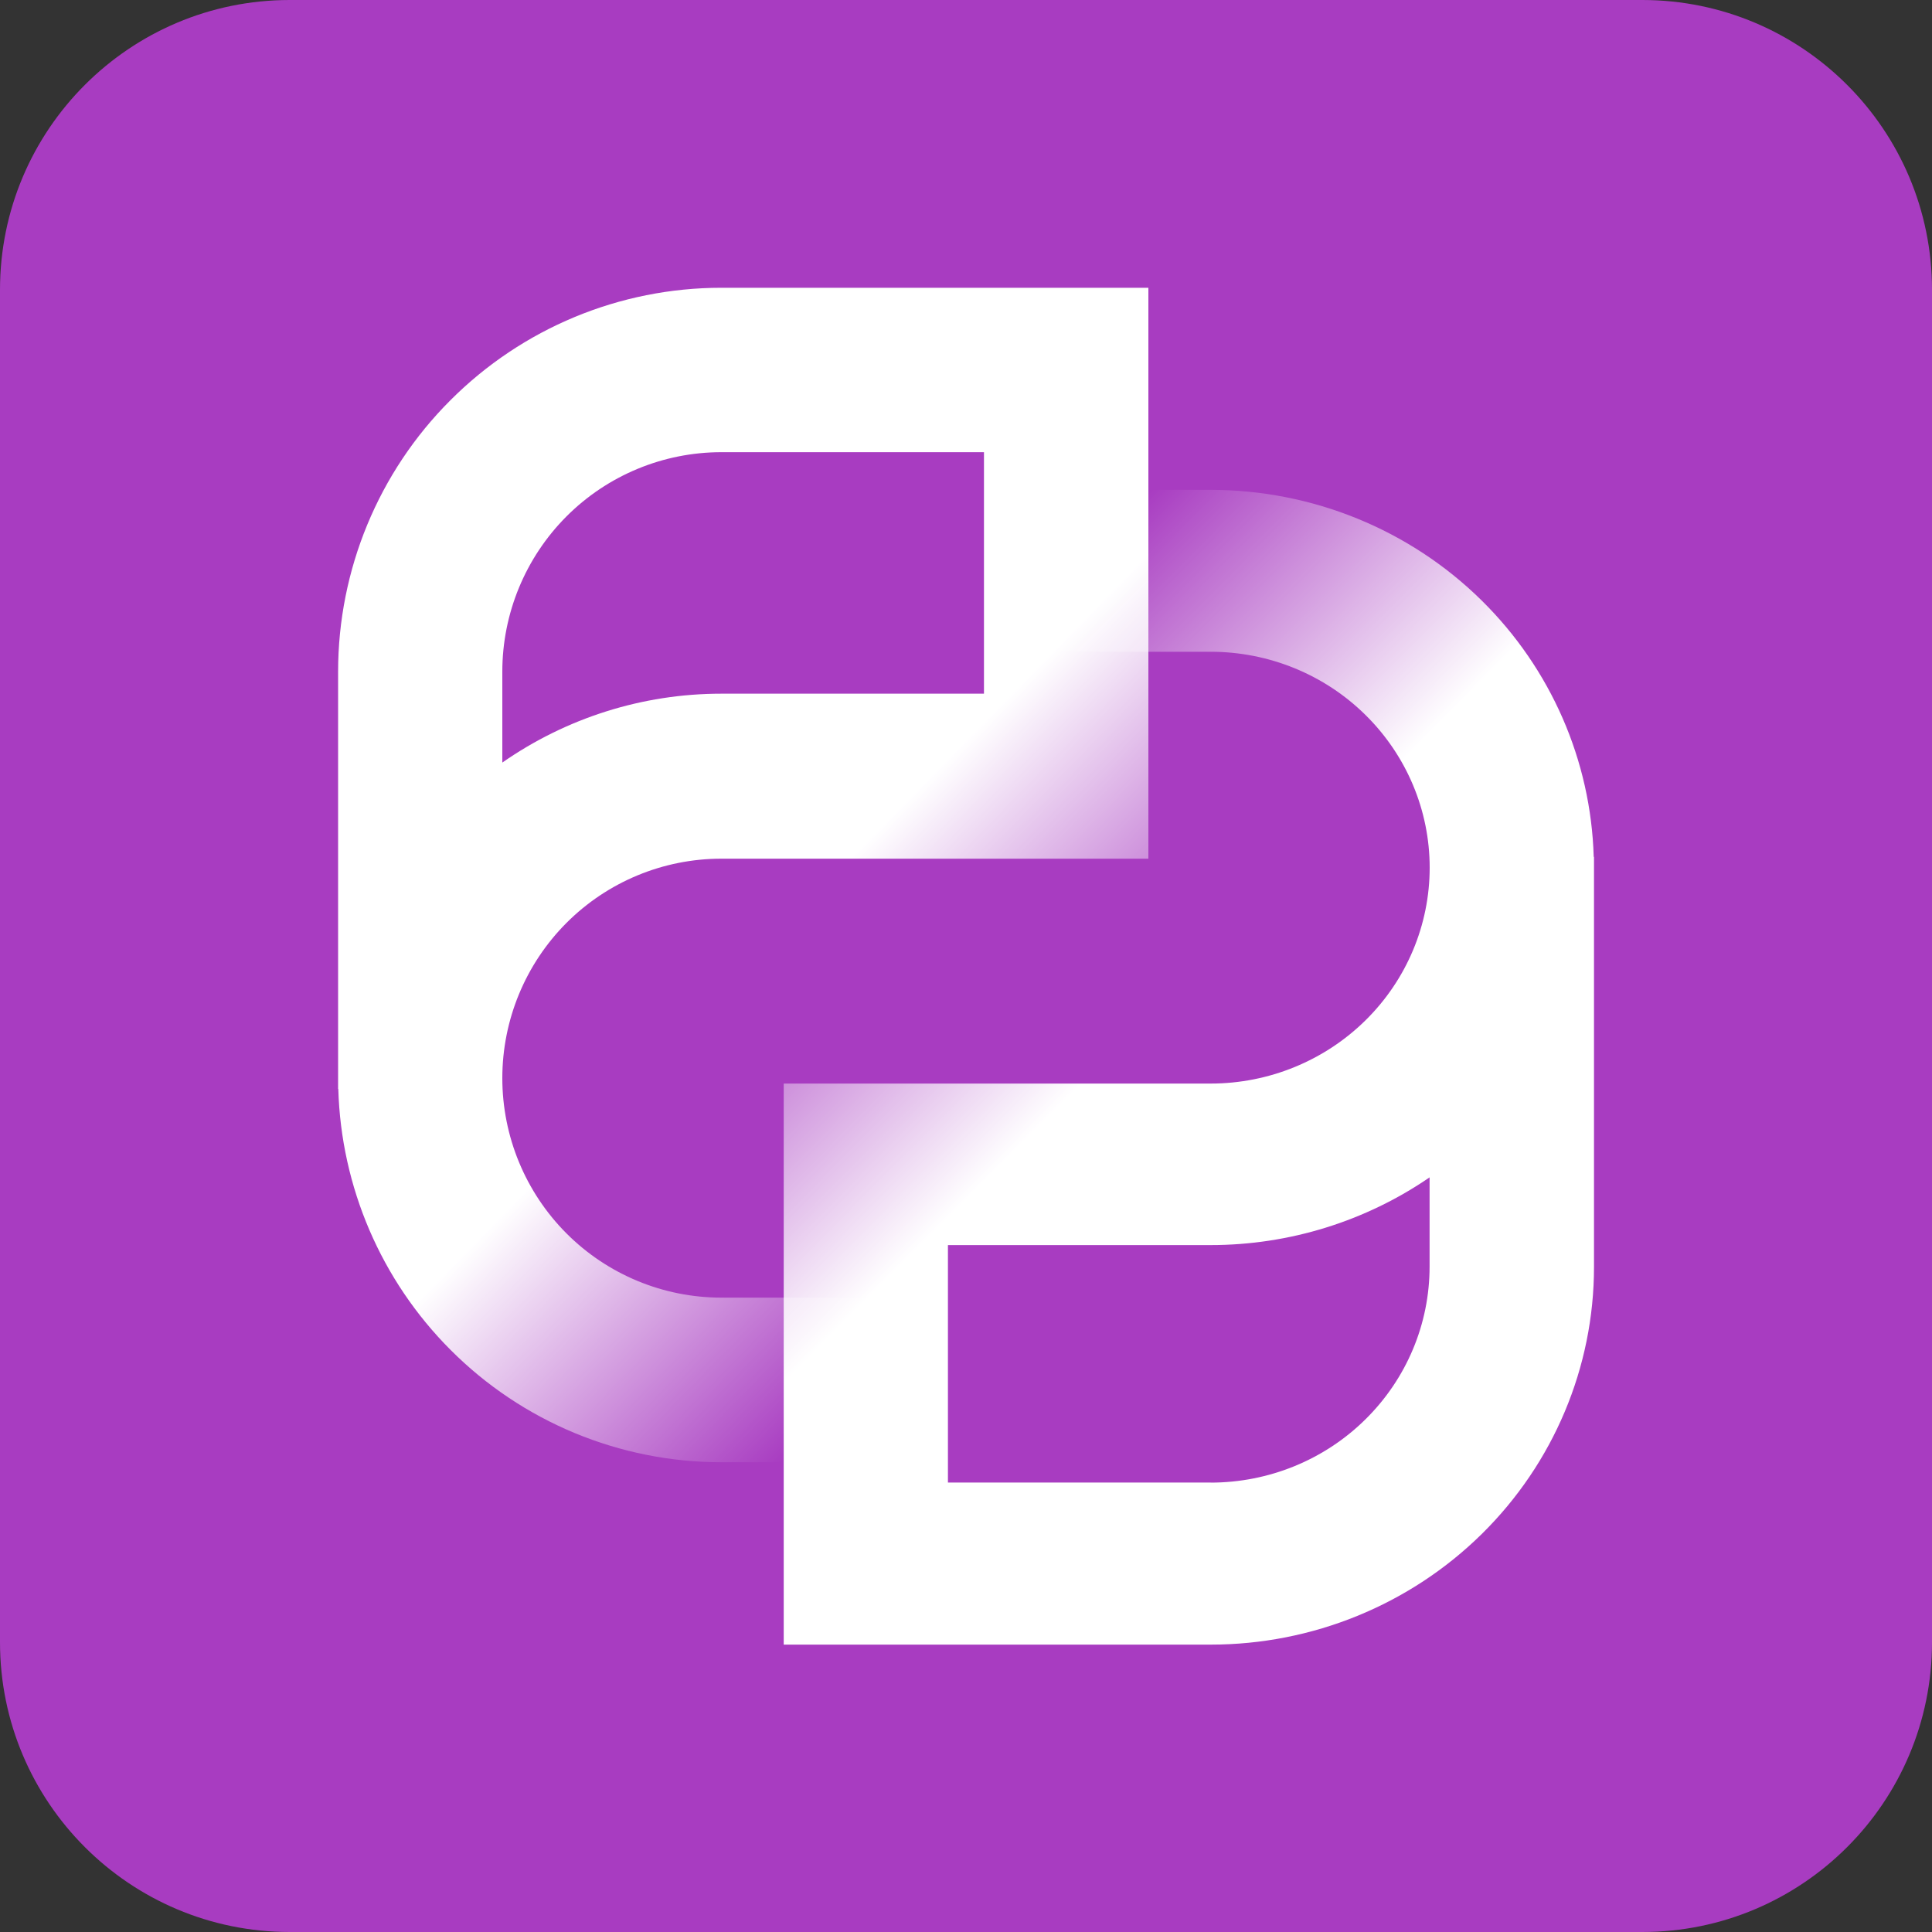<?xml version="1.0" encoding="UTF-8"?>
<!-- Generator: Adobe Illustrator 26.0.0, SVG Export Plug-In . SVG Version: 6.00 Build 0)  -->
<svg xmlns="http://www.w3.org/2000/svg" xmlns:xlink="http://www.w3.org/1999/xlink" version="1.1" id="Capa_1" x="0px" y="0px" viewBox="0 0 200 200" style="enable-background:new 0 0 200 200;" xml:space="preserve">
<rect x="0" y="0" width="200" height="200" fill="#333333" stroke="none"/>
<style type="text/css">
	.st0{fill:#A83CC1;}
	.st1{fill-rule:evenodd;clip-rule:evenodd;fill:url(#SVGID_1_);}
	.st2{fill-rule:evenodd;clip-rule:evenodd;fill:url(#SVGID_00000060713114895280530600000014738462450753860994_);}
</style>
<path class="st0" d="M170,200H30c-16.57,0-30-13.43-30-30V30C0,13.43,13.43,0,30,0h140c16.57,0,30,13.43,30,30v140  C200,186.57,186.57,200,170,200z"></path>
<g>
	
		<linearGradient id="SVGID_1_" gradientUnits="userSpaceOnUse" x1="143.503" y1="-33.391" x2="179.847" y2="-68.923" gradientTransform="matrix(1 0 0 -1 -56 56)">
		<stop offset="0" style="stop-color:#FFFFFF"></stop>
		<stop offset="0.76" style="stop-color:#FFFFFF;stop-opacity:0"></stop>
		<stop offset="1" style="stop-color:#FFFFFF;stop-opacity:0"></stop>
	</linearGradient>
	<path class="st1" d="M74.67,46.81c-6.01,0-11.78,2.39-16.03,6.65c-4.25,4.26-6.64,10.04-6.64,16.07v9.41   c6.61-4.61,14.5-7.13,22.66-7.13h27.2v-25h-27.2H74.67z M35.02,112.73c0.29,10.14,4.43,19.8,11.6,26.99   c7.44,7.47,17.53,11.65,28.05,11.65h22.88v-17.04H74.67c-6.01,0-11.78-2.39-16.03-6.65c-4.25-4.26-6.64-10.04-6.64-16.07   c0-6.03,2.39-11.81,6.64-16.07c4.25-4.26,10.02-6.65,16.03-6.65h44.21v-59.1H74.67c-10.52,0-20.61,4.19-28.05,11.65   C39.18,48.87,35,58.99,35,69.53v43.19H35.02z"></path>
	
		<linearGradient id="SVGID_00000099651123848028764820000009882422392451104132_" gradientUnits="userSpaceOnUse" x1="168.575" y1="-55.547" x2="132.85" y2="-20.003" gradientTransform="matrix(1 0 0 -1 -56 56)">
		<stop offset="0" style="stop-color:#FFFFFF"></stop>
		<stop offset="0.76" style="stop-color:#FFFFFF;stop-opacity:0"></stop>
		<stop offset="1" style="stop-color:#FFFFFF;stop-opacity:0"></stop>
	</linearGradient>
	<path style="fill-rule:evenodd;clip-rule:evenodd;fill:url(#SVGID_00000099651123848028764820000009882422392451104132_);" d="   M125.32,153.48c6.01,0,11.78-2.35,16.03-6.55c4.25-4.19,6.64-9.87,6.64-15.8v-9.25c-6.6,4.53-14.5,7.01-22.66,7.01h-27.2v24.58   h27.2L125.32,153.48z M164.98,88.69c-0.29-9.96-4.43-19.46-11.6-26.53c-7.43-7.33-17.53-11.45-28.05-11.45h-22.88v16.76h22.88   c6.01,0,11.78,2.35,16.03,6.55c4.25,4.19,6.64,9.87,6.64,15.8c0,5.93-2.39,11.61-6.64,15.8c-4.25,4.19-10.02,6.55-16.03,6.55H81.13   v58.08h44.21c10.52,0,20.61-4.12,28.05-11.45c7.44-7.33,11.62-17.27,11.62-27.64V88.71h-0.01L164.98,88.69z"></path>
</g>
</svg>
